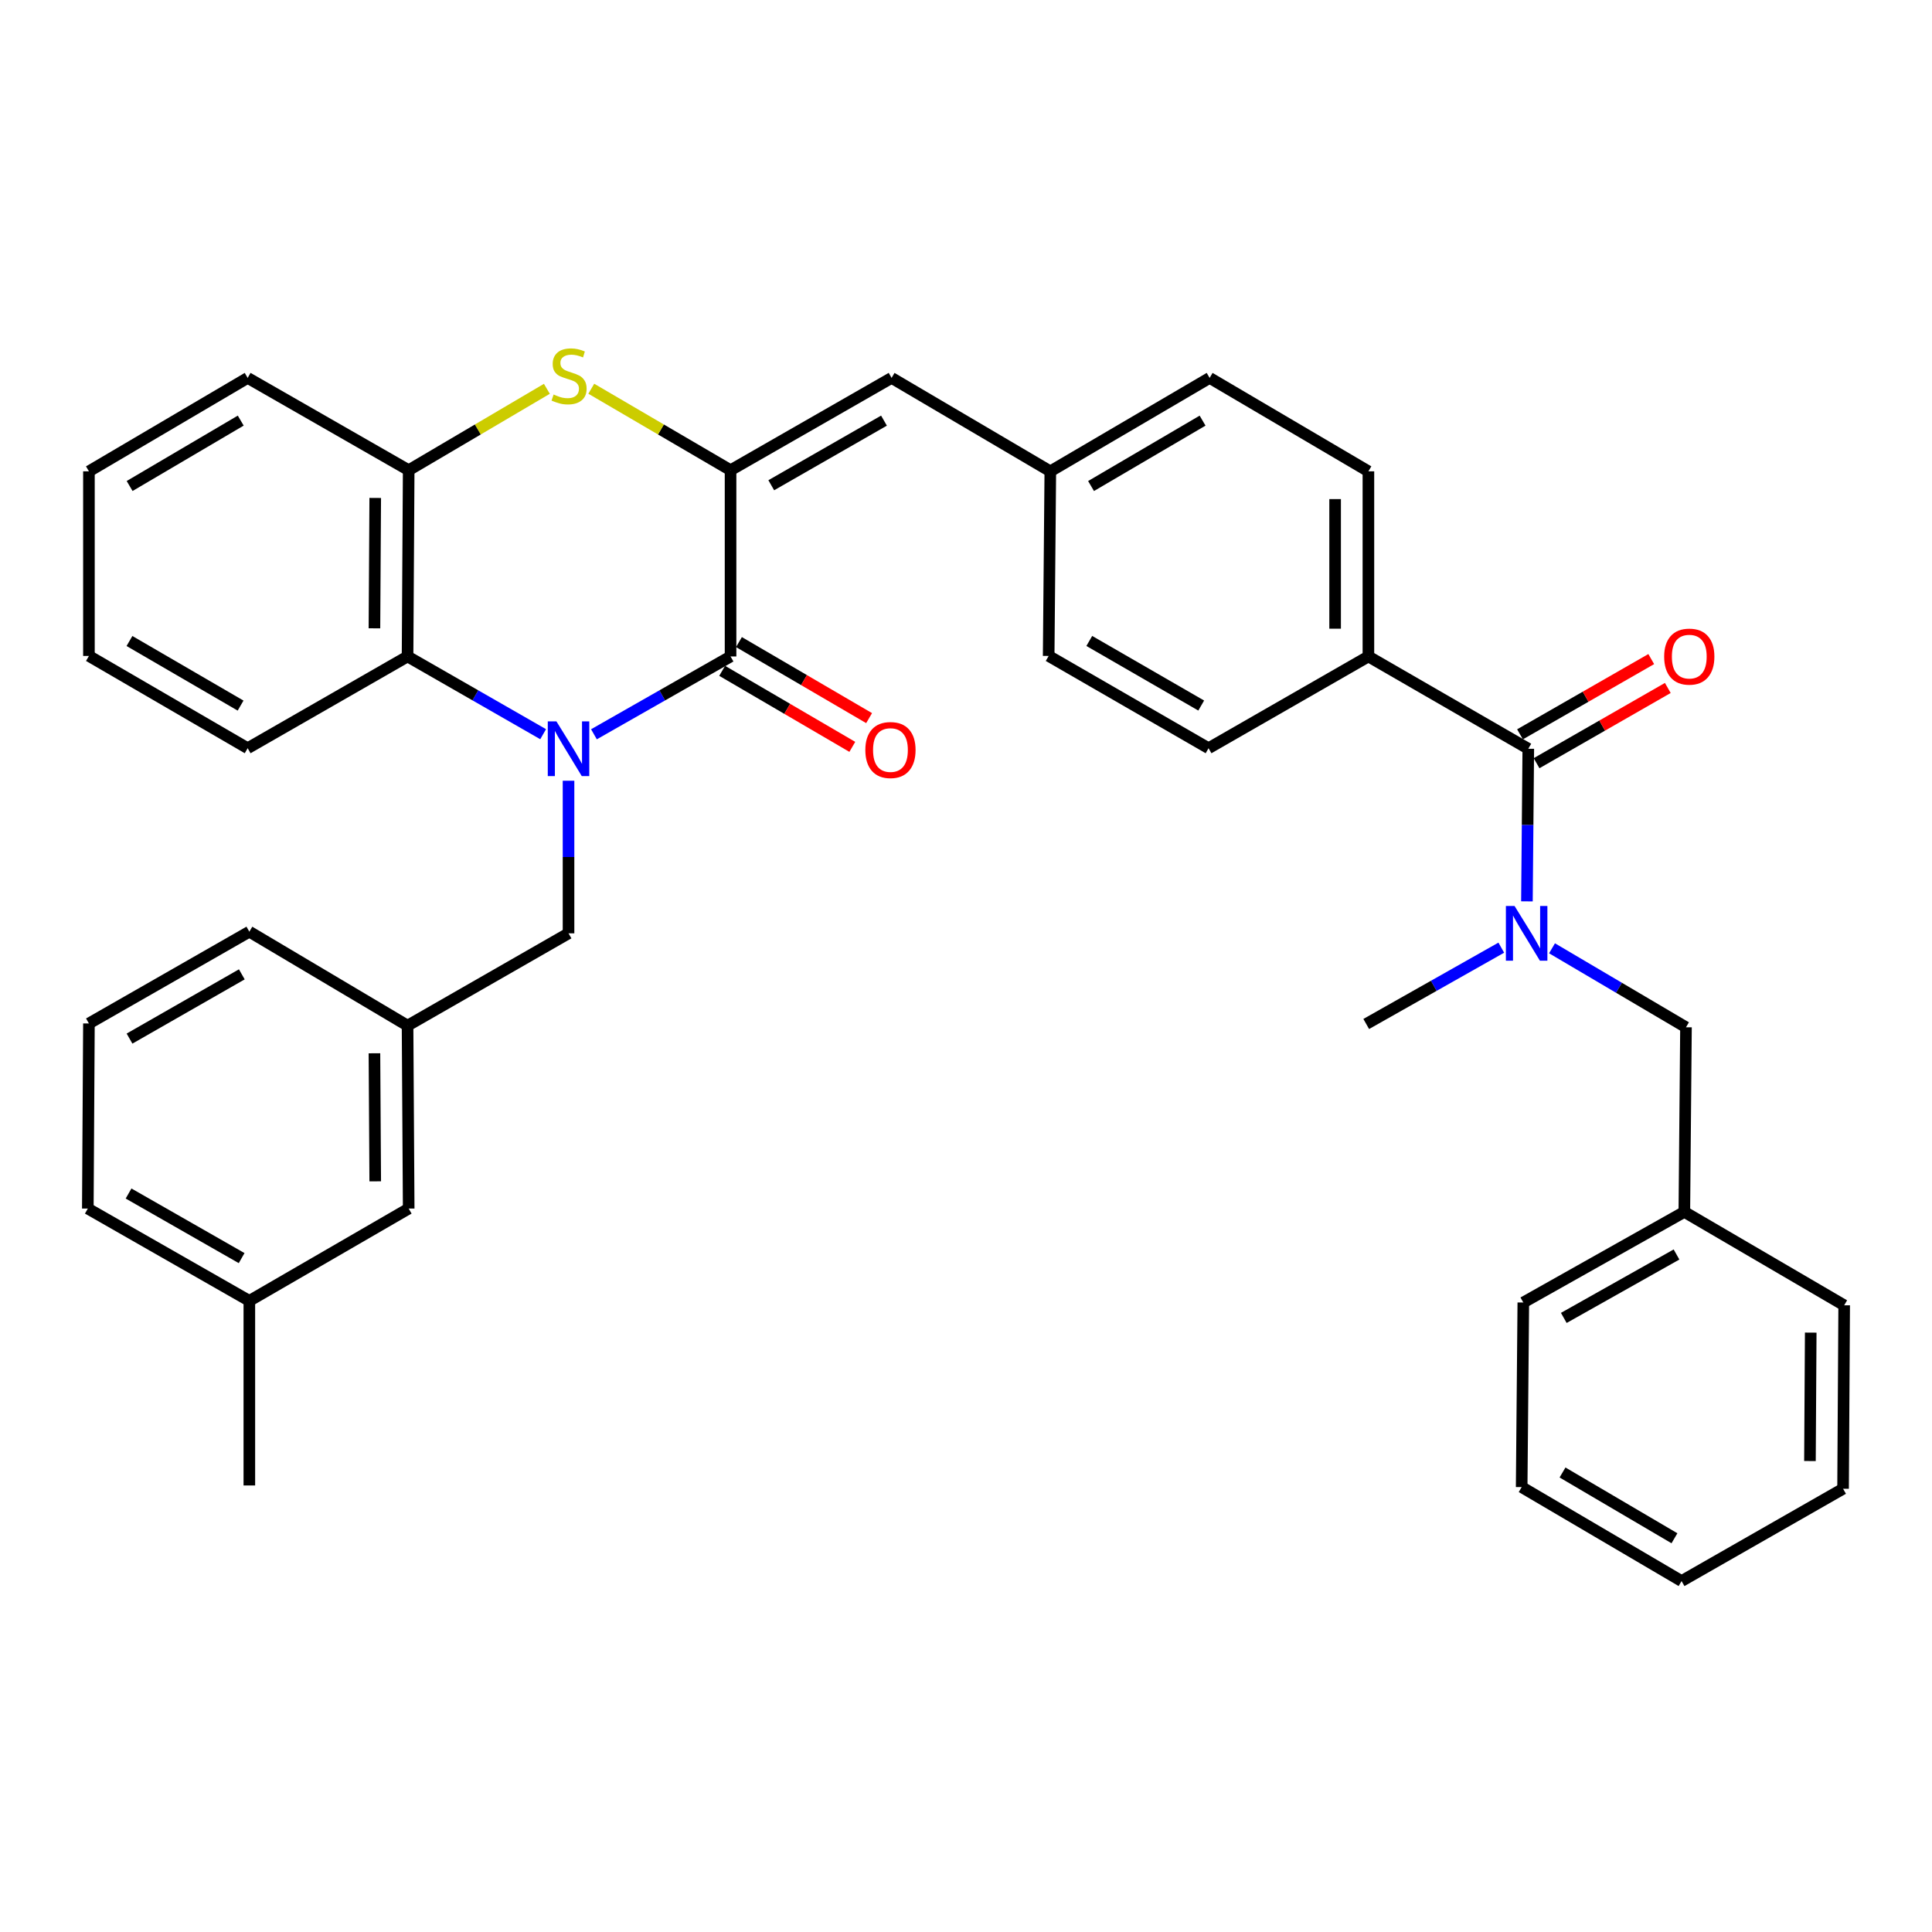 <?xml version='1.0' encoding='iso-8859-1'?>
<svg version='1.1' baseProfile='full'
              xmlns='http://www.w3.org/2000/svg'
                      xmlns:rdkit='http://www.rdkit.org/xml'
                      xmlns:xlink='http://www.w3.org/1999/xlink'
                  xml:space='preserve'
width='1000px' height='1000px' viewBox='0 0 1000 1000'>
<!-- END OF HEADER -->
<rect style='opacity:1.0;fill:#FFFFFF;stroke:none' width='1000' height='1000' x='0' y='0'> </rect>
<path class='bond-0' d='M 307.423,380.065 L 342.778,359.923' style='fill:none;fill-rule:evenodd;stroke:#0000FF;stroke-width:6px;stroke-linecap:butt;stroke-linejoin:miter;stroke-opacity:1' />
<path class='bond-0' d='M 342.778,359.923 L 378.134,339.782' style='fill:none;fill-rule:evenodd;stroke:#000000;stroke-width:6px;stroke-linecap:butt;stroke-linejoin:miter;stroke-opacity:1' />
<path class='bond-3' d='M 281.129,380.022 L 246.04,359.902' style='fill:none;fill-rule:evenodd;stroke:#0000FF;stroke-width:6px;stroke-linecap:butt;stroke-linejoin:miter;stroke-opacity:1' />
<path class='bond-3' d='M 246.04,359.902 L 210.952,339.782' style='fill:none;fill-rule:evenodd;stroke:#000000;stroke-width:6px;stroke-linecap:butt;stroke-linejoin:miter;stroke-opacity:1' />
<path class='bond-8' d='M 294.27,404.106 L 294.27,443.598' style='fill:none;fill-rule:evenodd;stroke:#0000FF;stroke-width:6px;stroke-linecap:butt;stroke-linejoin:miter;stroke-opacity:1' />
<path class='bond-8' d='M 294.27,443.598 L 294.27,483.09' style='fill:none;fill-rule:evenodd;stroke:#000000;stroke-width:6px;stroke-linecap:butt;stroke-linejoin:miter;stroke-opacity:1' />
<path class='bond-1' d='M 378.134,339.782 L 378.134,243.378' style='fill:none;fill-rule:evenodd;stroke:#000000;stroke-width:6px;stroke-linecap:butt;stroke-linejoin:miter;stroke-opacity:1' />
<path class='bond-10' d='M 373.788,347.221 L 407.471,366.898' style='fill:none;fill-rule:evenodd;stroke:#000000;stroke-width:6px;stroke-linecap:butt;stroke-linejoin:miter;stroke-opacity:1' />
<path class='bond-10' d='M 407.471,366.898 L 441.155,386.576' style='fill:none;fill-rule:evenodd;stroke:#FF0000;stroke-width:6px;stroke-linecap:butt;stroke-linejoin:miter;stroke-opacity:1' />
<path class='bond-10' d='M 382.48,332.343 L 416.163,352.021' style='fill:none;fill-rule:evenodd;stroke:#000000;stroke-width:6px;stroke-linecap:butt;stroke-linejoin:miter;stroke-opacity:1' />
<path class='bond-10' d='M 416.163,352.021 L 449.846,371.699' style='fill:none;fill-rule:evenodd;stroke:#FF0000;stroke-width:6px;stroke-linecap:butt;stroke-linejoin:miter;stroke-opacity:1' />
<path class='bond-7' d='M 378.134,243.378 L 461.481,195.602' style='fill:none;fill-rule:evenodd;stroke:#000000;stroke-width:6px;stroke-linecap:butt;stroke-linejoin:miter;stroke-opacity:1' />
<path class='bond-7' d='M 399.205,251.16 L 457.547,217.717' style='fill:none;fill-rule:evenodd;stroke:#000000;stroke-width:6px;stroke-linecap:butt;stroke-linejoin:miter;stroke-opacity:1' />
<path class='bond-36' d='M 378.134,243.378 L 342.091,222.294' style='fill:none;fill-rule:evenodd;stroke:#000000;stroke-width:6px;stroke-linecap:butt;stroke-linejoin:miter;stroke-opacity:1' />
<path class='bond-36' d='M 342.091,222.294 L 306.048,201.21' style='fill:none;fill-rule:evenodd;stroke:#CCCC00;stroke-width:6px;stroke-linecap:butt;stroke-linejoin:miter;stroke-opacity:1' />
<path class='bond-2' d='M 283.059,201.249 L 247.297,222.314' style='fill:none;fill-rule:evenodd;stroke:#CCCC00;stroke-width:6px;stroke-linecap:butt;stroke-linejoin:miter;stroke-opacity:1' />
<path class='bond-2' d='M 247.297,222.314 L 211.536,243.378' style='fill:none;fill-rule:evenodd;stroke:#000000;stroke-width:6px;stroke-linecap:butt;stroke-linejoin:miter;stroke-opacity:1' />
<path class='bond-5' d='M 210.952,339.782 L 211.536,243.378' style='fill:none;fill-rule:evenodd;stroke:#000000;stroke-width:6px;stroke-linecap:butt;stroke-linejoin:miter;stroke-opacity:1' />
<path class='bond-5' d='M 193.809,325.217 L 194.218,257.734' style='fill:none;fill-rule:evenodd;stroke:#000000;stroke-width:6px;stroke-linecap:butt;stroke-linejoin:miter;stroke-opacity:1' />
<path class='bond-22' d='M 210.952,339.782 L 128.189,387.28' style='fill:none;fill-rule:evenodd;stroke:#000000;stroke-width:6px;stroke-linecap:butt;stroke-linejoin:miter;stroke-opacity:1' />
<path class='bond-4' d='M 791.039,387.558 L 708.286,339.782' style='fill:none;fill-rule:evenodd;stroke:#000000;stroke-width:6px;stroke-linecap:butt;stroke-linejoin:miter;stroke-opacity:1' />
<path class='bond-6' d='M 791.039,387.558 L 790.687,427.05' style='fill:none;fill-rule:evenodd;stroke:#000000;stroke-width:6px;stroke-linecap:butt;stroke-linejoin:miter;stroke-opacity:1' />
<path class='bond-6' d='M 790.687,427.05 L 790.335,466.542' style='fill:none;fill-rule:evenodd;stroke:#0000FF;stroke-width:6px;stroke-linecap:butt;stroke-linejoin:miter;stroke-opacity:1' />
<path class='bond-12' d='M 795.324,395.032 L 829.288,375.559' style='fill:none;fill-rule:evenodd;stroke:#000000;stroke-width:6px;stroke-linecap:butt;stroke-linejoin:miter;stroke-opacity:1' />
<path class='bond-12' d='M 829.288,375.559 L 863.251,356.086' style='fill:none;fill-rule:evenodd;stroke:#FF0000;stroke-width:6px;stroke-linecap:butt;stroke-linejoin:miter;stroke-opacity:1' />
<path class='bond-12' d='M 786.754,380.084 L 820.717,360.611' style='fill:none;fill-rule:evenodd;stroke:#000000;stroke-width:6px;stroke-linecap:butt;stroke-linejoin:miter;stroke-opacity:1' />
<path class='bond-12' d='M 820.717,360.611 L 854.681,341.138' style='fill:none;fill-rule:evenodd;stroke:#FF0000;stroke-width:6px;stroke-linecap:butt;stroke-linejoin:miter;stroke-opacity:1' />
<path class='bond-24' d='M 211.536,243.378 L 128.189,195.602' style='fill:none;fill-rule:evenodd;stroke:#000000;stroke-width:6px;stroke-linecap:butt;stroke-linejoin:miter;stroke-opacity:1' />
<path class='bond-11' d='M 803.321,490.834 L 837.992,511.276' style='fill:none;fill-rule:evenodd;stroke:#0000FF;stroke-width:6px;stroke-linecap:butt;stroke-linejoin:miter;stroke-opacity:1' />
<path class='bond-11' d='M 837.992,511.276 L 872.663,531.718' style='fill:none;fill-rule:evenodd;stroke:#000000;stroke-width:6px;stroke-linecap:butt;stroke-linejoin:miter;stroke-opacity:1' />
<path class='bond-23' d='M 777.063,490.507 L 742.11,510.261' style='fill:none;fill-rule:evenodd;stroke:#0000FF;stroke-width:6px;stroke-linecap:butt;stroke-linejoin:miter;stroke-opacity:1' />
<path class='bond-23' d='M 742.11,510.261 L 707.156,530.014' style='fill:none;fill-rule:evenodd;stroke:#000000;stroke-width:6px;stroke-linecap:butt;stroke-linejoin:miter;stroke-opacity:1' />
<path class='bond-14' d='M 461.481,195.602 L 543.641,243.962' style='fill:none;fill-rule:evenodd;stroke:#000000;stroke-width:6px;stroke-linecap:butt;stroke-linejoin:miter;stroke-opacity:1' />
<path class='bond-13' d='M 294.27,483.09 L 210.952,530.866' style='fill:none;fill-rule:evenodd;stroke:#000000;stroke-width:6px;stroke-linecap:butt;stroke-linejoin:miter;stroke-opacity:1' />
<path class='bond-9' d='M 708.286,339.782 L 708.286,243.962' style='fill:none;fill-rule:evenodd;stroke:#000000;stroke-width:6px;stroke-linecap:butt;stroke-linejoin:miter;stroke-opacity:1' />
<path class='bond-9' d='M 691.056,325.409 L 691.056,258.335' style='fill:none;fill-rule:evenodd;stroke:#000000;stroke-width:6px;stroke-linecap:butt;stroke-linejoin:miter;stroke-opacity:1' />
<path class='bond-39' d='M 708.286,339.782 L 625.542,387.28' style='fill:none;fill-rule:evenodd;stroke:#000000;stroke-width:6px;stroke-linecap:butt;stroke-linejoin:miter;stroke-opacity:1' />
<path class='bond-20' d='M 872.663,531.718 L 871.811,627.27' style='fill:none;fill-rule:evenodd;stroke:#000000;stroke-width:6px;stroke-linecap:butt;stroke-linejoin:miter;stroke-opacity:1' />
<path class='bond-17' d='M 210.952,530.866 L 211.536,625.556' style='fill:none;fill-rule:evenodd;stroke:#000000;stroke-width:6px;stroke-linecap:butt;stroke-linejoin:miter;stroke-opacity:1' />
<path class='bond-17' d='M 193.809,545.176 L 194.218,611.459' style='fill:none;fill-rule:evenodd;stroke:#000000;stroke-width:6px;stroke-linecap:butt;stroke-linejoin:miter;stroke-opacity:1' />
<path class='bond-26' d='M 210.952,530.866 L 129.06,482.238' style='fill:none;fill-rule:evenodd;stroke:#000000;stroke-width:6px;stroke-linecap:butt;stroke-linejoin:miter;stroke-opacity:1' />
<path class='bond-18' d='M 543.641,243.962 L 542.789,339.514' style='fill:none;fill-rule:evenodd;stroke:#000000;stroke-width:6px;stroke-linecap:butt;stroke-linejoin:miter;stroke-opacity:1' />
<path class='bond-19' d='M 543.641,243.962 L 626.107,195.602' style='fill:none;fill-rule:evenodd;stroke:#000000;stroke-width:6px;stroke-linecap:butt;stroke-linejoin:miter;stroke-opacity:1' />
<path class='bond-19' d='M 564.727,251.571 L 622.453,217.719' style='fill:none;fill-rule:evenodd;stroke:#000000;stroke-width:6px;stroke-linecap:butt;stroke-linejoin:miter;stroke-opacity:1' />
<path class='bond-15' d='M 625.542,387.28 L 542.789,339.514' style='fill:none;fill-rule:evenodd;stroke:#000000;stroke-width:6px;stroke-linecap:butt;stroke-linejoin:miter;stroke-opacity:1' />
<path class='bond-15' d='M 621.743,365.192 L 563.815,331.756' style='fill:none;fill-rule:evenodd;stroke:#000000;stroke-width:6px;stroke-linecap:butt;stroke-linejoin:miter;stroke-opacity:1' />
<path class='bond-16' d='M 708.286,243.962 L 626.107,195.602' style='fill:none;fill-rule:evenodd;stroke:#000000;stroke-width:6px;stroke-linecap:butt;stroke-linejoin:miter;stroke-opacity:1' />
<path class='bond-21' d='M 211.536,625.556 L 129.06,673.323' style='fill:none;fill-rule:evenodd;stroke:#000000;stroke-width:6px;stroke-linecap:butt;stroke-linejoin:miter;stroke-opacity:1' />
<path class='bond-29' d='M 871.811,627.27 L 788.464,674.175' style='fill:none;fill-rule:evenodd;stroke:#000000;stroke-width:6px;stroke-linecap:butt;stroke-linejoin:miter;stroke-opacity:1' />
<path class='bond-29' d='M 867.76,649.321 L 809.417,682.155' style='fill:none;fill-rule:evenodd;stroke:#000000;stroke-width:6px;stroke-linecap:butt;stroke-linejoin:miter;stroke-opacity:1' />
<path class='bond-30' d='M 871.811,627.27 L 954.545,675.62' style='fill:none;fill-rule:evenodd;stroke:#000000;stroke-width:6px;stroke-linecap:butt;stroke-linejoin:miter;stroke-opacity:1' />
<path class='bond-28' d='M 129.06,673.323 L 129.06,768.874' style='fill:none;fill-rule:evenodd;stroke:#000000;stroke-width:6px;stroke-linecap:butt;stroke-linejoin:miter;stroke-opacity:1' />
<path class='bond-38' d='M 129.06,673.323 L 45.455,625.556' style='fill:none;fill-rule:evenodd;stroke:#000000;stroke-width:6px;stroke-linecap:butt;stroke-linejoin:miter;stroke-opacity:1' />
<path class='bond-38' d='M 125.067,651.197 L 66.543,617.76' style='fill:none;fill-rule:evenodd;stroke:#000000;stroke-width:6px;stroke-linecap:butt;stroke-linejoin:miter;stroke-opacity:1' />
<path class='bond-31' d='M 128.189,387.28 L 46.029,339.514' style='fill:none;fill-rule:evenodd;stroke:#000000;stroke-width:6px;stroke-linecap:butt;stroke-linejoin:miter;stroke-opacity:1' />
<path class='bond-31' d='M 124.525,365.219 L 67.013,331.783' style='fill:none;fill-rule:evenodd;stroke:#000000;stroke-width:6px;stroke-linecap:butt;stroke-linejoin:miter;stroke-opacity:1' />
<path class='bond-37' d='M 128.189,195.602 L 46.029,243.962' style='fill:none;fill-rule:evenodd;stroke:#000000;stroke-width:6px;stroke-linecap:butt;stroke-linejoin:miter;stroke-opacity:1' />
<path class='bond-37' d='M 124.605,217.705 L 67.093,251.557' style='fill:none;fill-rule:evenodd;stroke:#000000;stroke-width:6px;stroke-linecap:butt;stroke-linejoin:miter;stroke-opacity:1' />
<path class='bond-25' d='M 46.029,529.746 L 129.06,482.238' style='fill:none;fill-rule:evenodd;stroke:#000000;stroke-width:6px;stroke-linecap:butt;stroke-linejoin:miter;stroke-opacity:1' />
<path class='bond-25' d='M 67.04,537.575 L 125.162,504.32' style='fill:none;fill-rule:evenodd;stroke:#000000;stroke-width:6px;stroke-linecap:butt;stroke-linejoin:miter;stroke-opacity:1' />
<path class='bond-27' d='M 46.029,529.746 L 45.455,625.556' style='fill:none;fill-rule:evenodd;stroke:#000000;stroke-width:6px;stroke-linecap:butt;stroke-linejoin:miter;stroke-opacity:1' />
<path class='bond-34' d='M 788.464,674.175 L 787.612,769.717' style='fill:none;fill-rule:evenodd;stroke:#000000;stroke-width:6px;stroke-linecap:butt;stroke-linejoin:miter;stroke-opacity:1' />
<path class='bond-33' d='M 954.545,675.62 L 953.971,770.578' style='fill:none;fill-rule:evenodd;stroke:#000000;stroke-width:6px;stroke-linecap:butt;stroke-linejoin:miter;stroke-opacity:1' />
<path class='bond-33' d='M 937.229,689.759 L 936.827,756.23' style='fill:none;fill-rule:evenodd;stroke:#000000;stroke-width:6px;stroke-linecap:butt;stroke-linejoin:miter;stroke-opacity:1' />
<path class='bond-32' d='M 46.029,339.514 L 46.029,243.962' style='fill:none;fill-rule:evenodd;stroke:#000000;stroke-width:6px;stroke-linecap:butt;stroke-linejoin:miter;stroke-opacity:1' />
<path class='bond-35' d='M 953.971,770.578 L 870.375,818.354' style='fill:none;fill-rule:evenodd;stroke:#000000;stroke-width:6px;stroke-linecap:butt;stroke-linejoin:miter;stroke-opacity:1' />
<path class='bond-40' d='M 787.612,769.717 L 870.375,818.354' style='fill:none;fill-rule:evenodd;stroke:#000000;stroke-width:6px;stroke-linecap:butt;stroke-linejoin:miter;stroke-opacity:1' />
<path class='bond-40' d='M 808.757,762.157 L 866.691,796.203' style='fill:none;fill-rule:evenodd;stroke:#000000;stroke-width:6px;stroke-linecap:butt;stroke-linejoin:miter;stroke-opacity:1' />
<path  class='atom-0' d='M 288.01 373.398
L 297.29 388.398
Q 298.21 389.878, 299.69 392.558
Q 301.17 395.238, 301.25 395.398
L 301.25 373.398
L 305.01 373.398
L 305.01 401.718
L 301.13 401.718
L 291.17 385.318
Q 290.01 383.398, 288.77 381.198
Q 287.57 378.998, 287.21 378.318
L 287.21 401.718
L 283.53 401.718
L 283.53 373.398
L 288.01 373.398
' fill='#0000FF'/>
<path  class='atom-3' d='M 286.548 204.202
Q 286.868 204.322, 288.188 204.882
Q 289.508 205.442, 290.948 205.802
Q 292.428 206.122, 293.868 206.122
Q 296.548 206.122, 298.108 204.842
Q 299.668 203.522, 299.668 201.242
Q 299.668 199.682, 298.868 198.722
Q 298.108 197.762, 296.908 197.242
Q 295.708 196.722, 293.708 196.122
Q 291.188 195.362, 289.668 194.642
Q 288.188 193.922, 287.108 192.402
Q 286.068 190.882, 286.068 188.322
Q 286.068 184.762, 288.468 182.562
Q 290.908 180.362, 295.708 180.362
Q 298.988 180.362, 302.708 181.922
L 301.788 185.002
Q 298.388 183.602, 295.828 183.602
Q 293.068 183.602, 291.548 184.762
Q 290.028 185.882, 290.068 187.842
Q 290.068 189.362, 290.828 190.282
Q 291.628 191.202, 292.748 191.722
Q 293.908 192.242, 295.828 192.842
Q 298.388 193.642, 299.908 194.442
Q 301.428 195.242, 302.508 196.882
Q 303.628 198.482, 303.628 201.242
Q 303.628 205.162, 300.988 207.282
Q 298.388 209.362, 294.028 209.362
Q 291.508 209.362, 289.588 208.802
Q 287.708 208.282, 285.468 207.362
L 286.548 204.202
' fill='#CCCC00'/>
<path  class='atom-7' d='M 783.927 468.93
L 793.207 483.93
Q 794.127 485.41, 795.607 488.09
Q 797.087 490.77, 797.167 490.93
L 797.167 468.93
L 800.927 468.93
L 800.927 497.25
L 797.047 497.25
L 787.087 480.85
Q 785.927 478.93, 784.687 476.73
Q 783.487 474.53, 783.127 473.85
L 783.127 497.25
L 779.447 497.25
L 779.447 468.93
L 783.927 468.93
' fill='#0000FF'/>
<path  class='atom-11' d='M 447.897 388.212
Q 447.897 381.412, 451.257 377.612
Q 454.617 373.812, 460.897 373.812
Q 467.177 373.812, 470.537 377.612
Q 473.897 381.412, 473.897 388.212
Q 473.897 395.092, 470.497 399.012
Q 467.097 402.892, 460.897 402.892
Q 454.657 402.892, 451.257 399.012
Q 447.897 395.132, 447.897 388.212
M 460.897 399.692
Q 465.217 399.692, 467.537 396.812
Q 469.897 393.892, 469.897 388.212
Q 469.897 382.652, 467.537 379.852
Q 465.217 377.012, 460.897 377.012
Q 456.577 377.012, 454.217 379.812
Q 451.897 382.612, 451.897 388.212
Q 451.897 393.932, 454.217 396.812
Q 456.577 399.692, 460.897 399.692
' fill='#FF0000'/>
<path  class='atom-13' d='M 861.367 339.862
Q 861.367 333.062, 864.727 329.262
Q 868.087 325.462, 874.367 325.462
Q 880.647 325.462, 884.007 329.262
Q 887.367 333.062, 887.367 339.862
Q 887.367 346.742, 883.967 350.662
Q 880.567 354.542, 874.367 354.542
Q 868.127 354.542, 864.727 350.662
Q 861.367 346.782, 861.367 339.862
M 874.367 351.342
Q 878.687 351.342, 881.007 348.462
Q 883.367 345.542, 883.367 339.862
Q 883.367 334.302, 881.007 331.502
Q 878.687 328.662, 874.367 328.662
Q 870.047 328.662, 867.687 331.462
Q 865.367 334.262, 865.367 339.862
Q 865.367 345.582, 867.687 348.462
Q 870.047 351.342, 874.367 351.342
' fill='#FF0000'/>
</svg>
